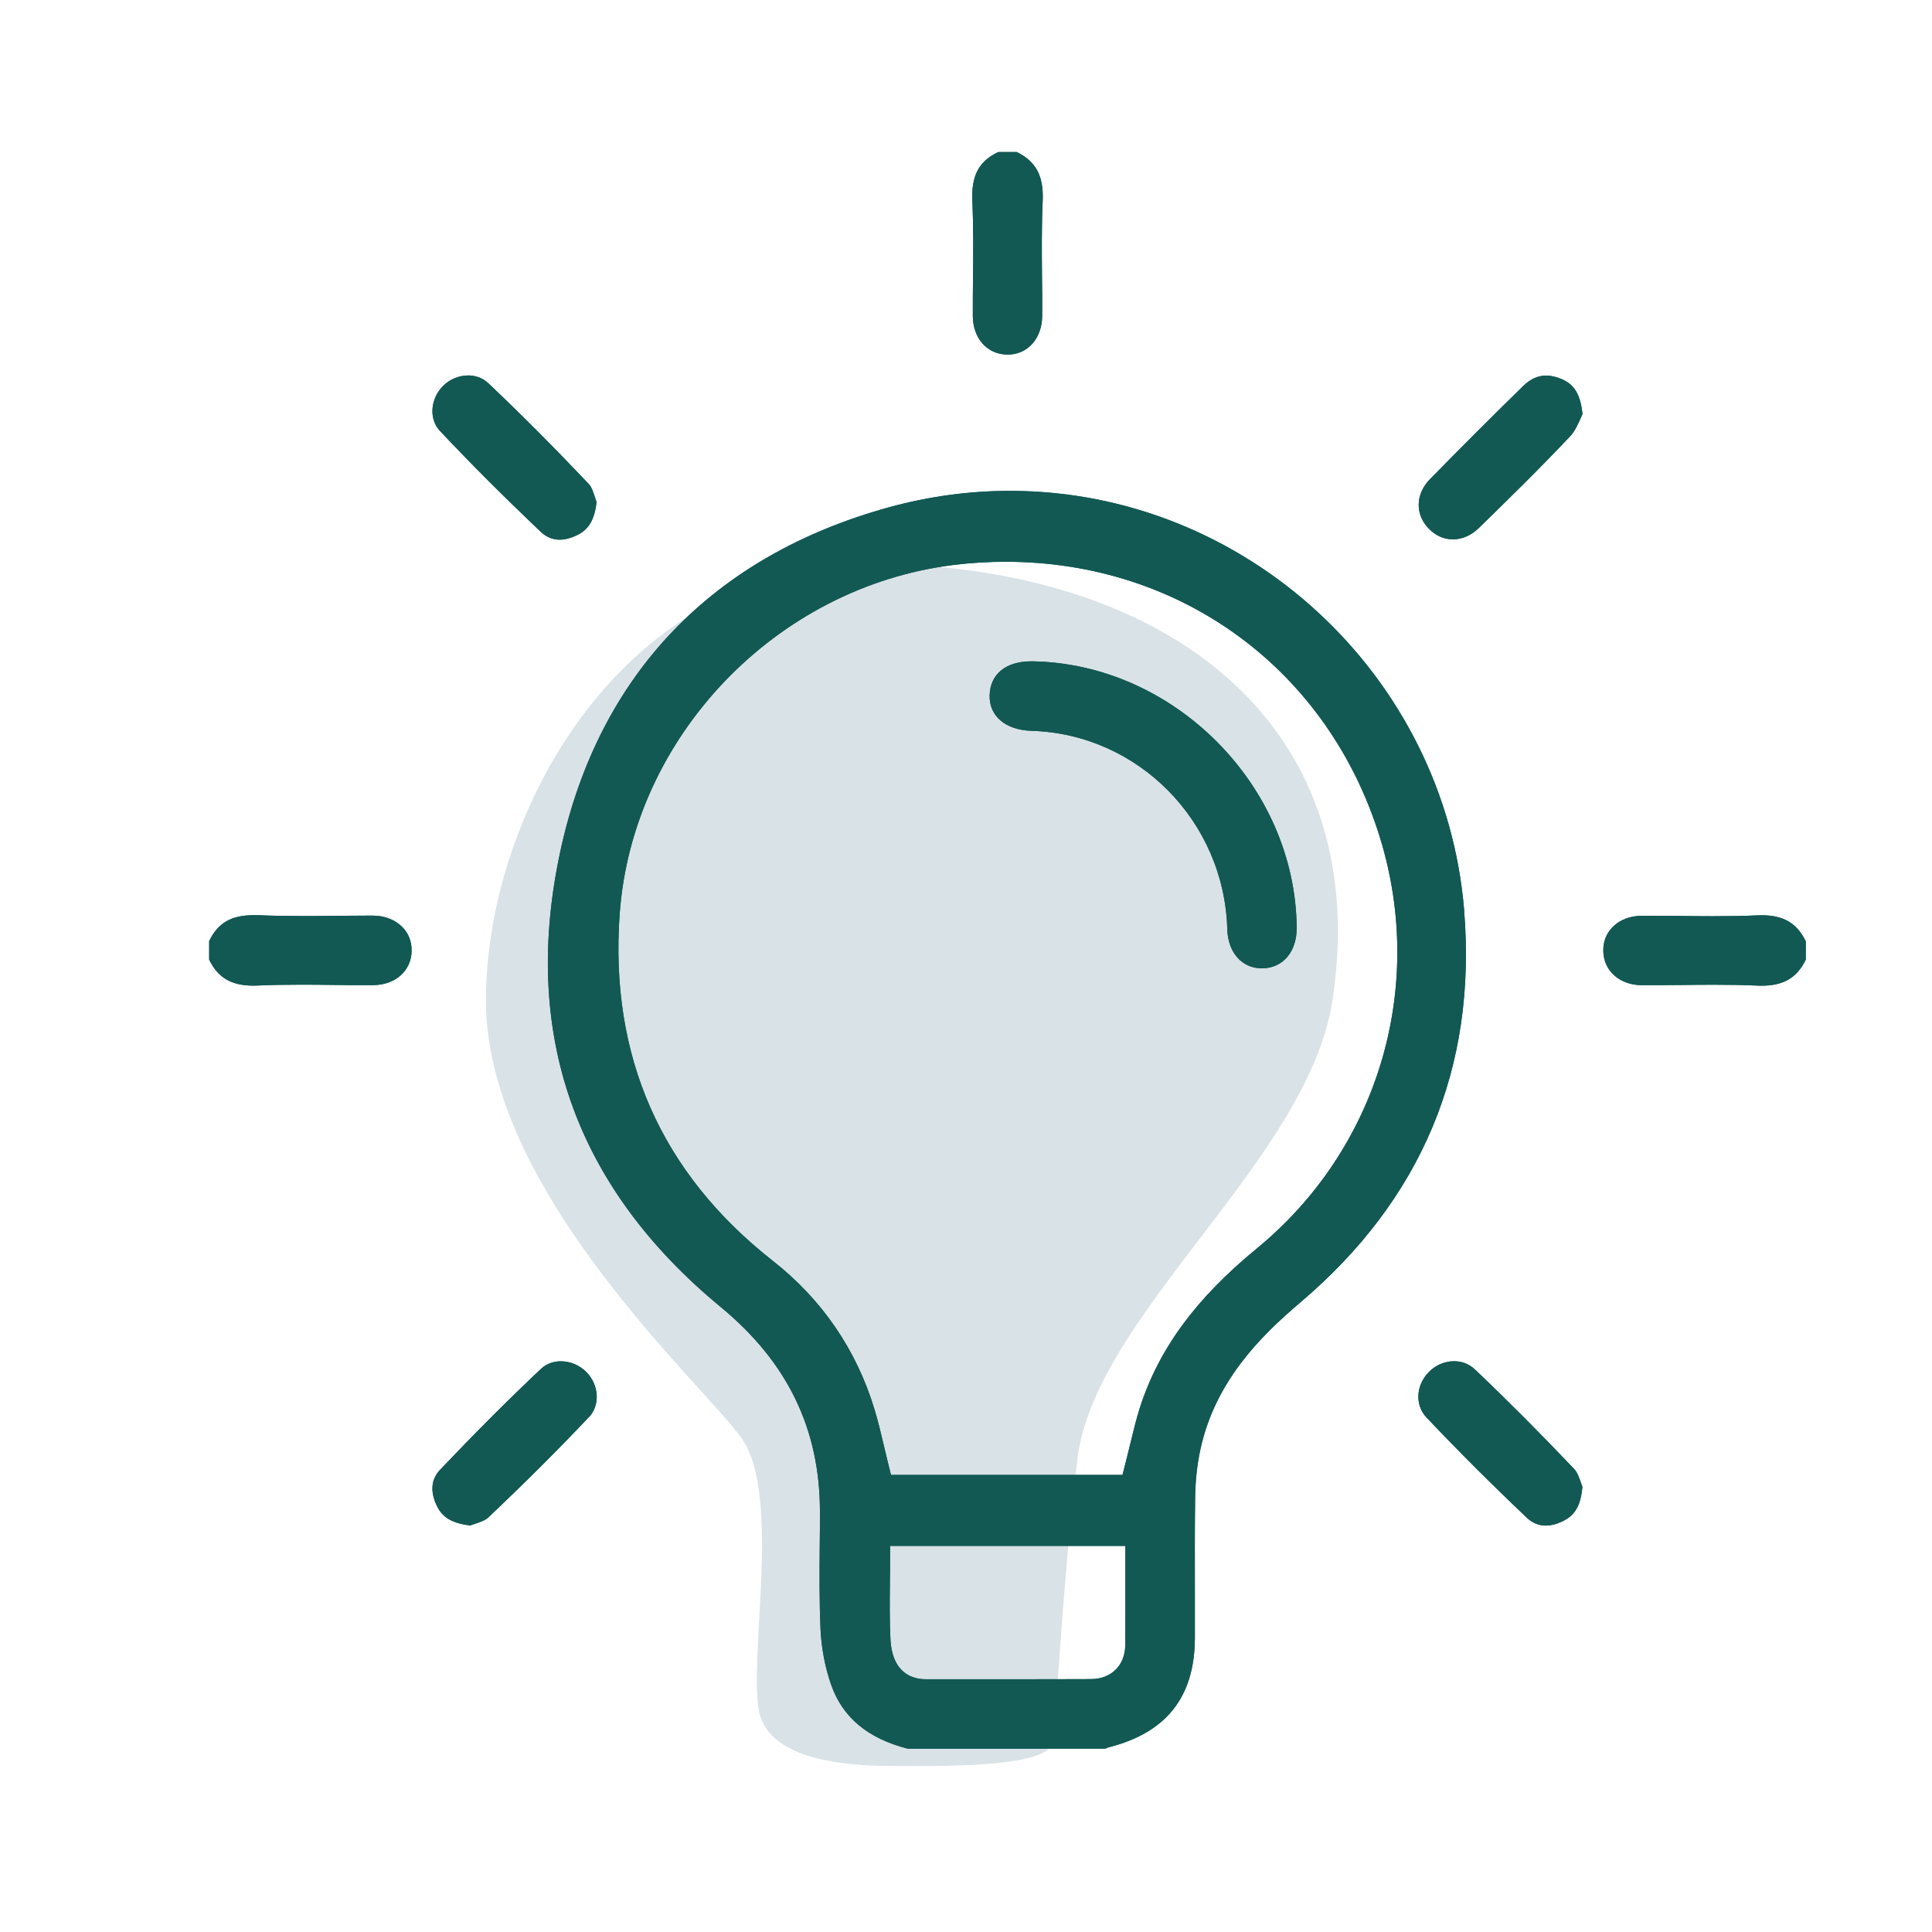 <?xml version="1.0" encoding="UTF-8"?>
<svg id="Layer_1" xmlns="http://www.w3.org/2000/svg" viewBox="0 0 300 300">
  <defs>
    <style>
      .cls-1 {
        fill: #125954;
      }

      .cls-2 {
        fill: #d9e2e7;
        fill-rule: evenodd;
      }
    </style>
  </defs>
  <path class="cls-2" d="M136.67,87.53c46.1.85,76.62,25.92,70.23,67.81-3.79,24.85-37.01,48.78-39.63,71.41s-3.14,40.02-3.92,43.94-18.83,3.53-23.93,3.53-20.01,0-21.58-8.63,3.53-33.74-2.75-42.37-39.63-38.45-39.63-67.88,21.59-68.54,61.21-67.81Z"/>
  <g>
    <path class="cls-1" d="M227.36,141.41c-2.98-36.55-33.96-65.19-70.55-65.19-6.3,0-12.61.86-18.77,2.55-27.41,7.56-45.04,25.96-50.99,53.22-6.19,28.38,2.19,52.26,24.87,70.97,10.37,8.55,15.41,18.96,15.4,31.81,0,1.72,0,3.45-.03,5.18-.04,4.27-.07,8.68.12,12.97.13,2.99.71,5.99,1.64,8.66,1.78,5.09,5.67,8.35,11.89,9.95h30.67c.19-.09.41-.18.66-.24,8.91-2.3,13.25-7.85,13.27-16.97,0-2.32,0-4.64,0-6.96,0-4.85-.03-9.87.04-14.81.04-2.69.32-5.24.84-7.6,2.3-10.39,9.12-17.3,15.47-22.69,18.89-16,27.45-36.48,25.46-60.87ZM174.73,255.49c-.04,3.12-2.18,5.23-5.32,5.24-4.57.02-9.13.02-13.71.02-3.98,0-7.97,0-11.95,0-1.93,0-5.19-.81-5.48-6.18-.14-2.85-.12-5.74-.09-8.53.02-1.15.03-2.3.03-3.48v-2.51h36.53v6.27c0,3.15.02,6.12-.02,9.17ZM195.12,193.9c-9.45,7.74-15.21,15.61-18.13,24.72-.56,1.77-1.01,3.61-1.48,5.57-.23.96-.47,1.94-.73,2.95l-.48,1.88h-35.95l-.47-1.9c-.22-.89-.43-1.77-.64-2.67-.45-1.91-.88-3.72-1.42-5.51-2.82-9.34-8.16-17.15-15.86-23.19-17.33-13.63-25.31-31.72-23.74-53.81,1.96-27.51,24.27-50.83,51.9-54.22,2.67-.33,5.38-.49,8.04-.49,27.35,0,50.17,16.86,58.16,42.96,7.14,23.31-.4,48.32-19.22,63.72Z"/>
    <path class="cls-1" d="M227.36,141.41c-2.98-36.55-33.96-65.19-70.55-65.19-6.3,0-12.61.86-18.77,2.55-27.41,7.56-45.04,25.96-50.99,53.22-6.19,28.38,2.19,52.26,24.87,70.97,10.37,8.55,15.41,18.96,15.4,31.81,0,1.72,0,3.45-.03,5.18-.04,4.27-.07,8.68.12,12.97.13,2.99.71,5.99,1.64,8.66,1.78,5.09,5.67,8.35,11.89,9.95h30.67c.19-.09.41-.18.66-.24,8.91-2.3,13.25-7.85,13.27-16.97,0-2.32,0-4.64,0-6.96,0-4.85-.03-9.87.04-14.81.04-2.69.32-5.24.84-7.6,2.3-10.39,9.12-17.3,15.47-22.69,18.89-16,27.45-36.48,25.46-60.87ZM174.73,255.49c-.04,3.12-2.18,5.23-5.32,5.24-4.57.02-9.13.02-13.71.02-3.98,0-7.97,0-11.95,0-1.93,0-5.19-.81-5.48-6.18-.14-2.85-.12-5.74-.09-8.53.02-1.15.03-2.3.03-3.48v-2.51h36.53v6.27c0,3.15.02,6.12-.02,9.17ZM195.12,193.9c-9.45,7.74-15.21,15.61-18.13,24.72-.56,1.77-1.01,3.61-1.48,5.57-.23.96-.47,1.94-.73,2.95l-.48,1.88h-35.95l-.47-1.9c-.22-.89-.43-1.77-.64-2.67-.45-1.91-.88-3.72-1.42-5.51-2.82-9.34-8.16-17.15-15.86-23.19-17.33-13.63-25.31-31.72-23.74-53.81,1.96-27.51,24.27-50.83,51.9-54.22,2.67-.33,5.38-.49,8.04-.49,27.35,0,50.17,16.86,58.16,42.96,7.14,23.31-.4,48.32-19.22,63.72Z"/>
    <path class="cls-1" d="M161.8,42.94c.03,2.04.04,4.09.03,6.13-.02,3.47-2.26,5.99-5.33,5.99h-.13c-3.11-.06-5.29-2.53-5.31-6,0-2.03,0-4.06.03-6.09.04-3.85.07-7.84-.1-11.79-.17-3.92,1-6.14,4.02-7.57h2.87c2.99,1.45,4.2,3.74,4.03,7.57-.18,3.94-.14,7.91-.11,11.74Z"/>
    <path class="cls-1" d="M161.8,42.94c.03,2.04.04,4.09.03,6.13-.02,3.47-2.26,5.99-5.33,5.99h-.13c-3.11-.06-5.29-2.53-5.31-6,0-2.03,0-4.06.03-6.09.04-3.85.07-7.84-.1-11.79-.17-3.92,1-6.14,4.02-7.57h2.87c2.99,1.45,4.2,3.74,4.03,7.57-.18,3.94-.14,7.91-.11,11.74Z"/>
    <path class="cls-1" d="M280.4,146.16v2.85c-1.37,2.83-3.46,4.05-6.9,4.05-.22,0-.44,0-.67-.02-2.02-.09-4.2-.13-6.85-.13-1.64,0-3.28.02-4.93.04-1.62.02-3.25.03-4.88.03h-1.22c-3.46-.02-5.93-2.21-5.99-5.32-.03-1.44.47-2.72,1.43-3.69,1.09-1.13,2.72-1.76,4.56-1.77h1.19c1.62,0,3.25.02,4.88.03,1.65.02,3.29.04,4.94.04,2.66,0,4.84-.04,6.88-.13.22,0,.46-.02.68-.02,3.42,0,5.5,1.22,6.88,4.05Z"/>
    <path class="cls-1" d="M280.4,146.16v2.85c-1.37,2.83-3.46,4.05-6.9,4.05-.22,0-.44,0-.67-.02-2.02-.09-4.2-.13-6.85-.13-1.64,0-3.28.02-4.93.04-1.62.02-3.25.03-4.88.03h-1.22c-3.46-.02-5.93-2.21-5.99-5.32-.03-1.44.47-2.72,1.43-3.69,1.09-1.13,2.72-1.76,4.56-1.77h1.19c1.62,0,3.25.02,4.88.03,1.65.02,3.29.04,4.94.04,2.66,0,4.84-.04,6.88-.13.22,0,.46-.02.68-.02,3.42,0,5.5,1.22,6.88,4.05Z"/>
    <path class="cls-1" d="M63.92,147.65c-.06,3.11-2.53,5.3-5.99,5.32h-1.24c-1.62,0-3.25,0-4.87-.03-1.63-.02-3.27-.04-4.91-.04-2.65,0-4.83.04-6.86.13-.23,0-.46.02-.68.02-3.44,0-5.53-1.22-6.89-4.04v-2.87c1.34-2.82,3.43-4.03,6.89-4.03.22,0,.44,0,.67,0,2.03.09,4.21.13,6.87.13,1.65,0,3.29,0,4.94-.03,1.63-.02,3.26-.03,4.89-.03h1.17c1.84,0,3.46.65,4.57,1.78.97.99,1.46,2.26,1.43,3.68Z"/>
    <path class="cls-1" d="M63.92,147.65c-.06,3.11-2.53,5.3-5.99,5.32h-1.24c-1.62,0-3.25,0-4.87-.03-1.63-.02-3.27-.04-4.91-.04-2.65,0-4.83.04-6.86.13-.23,0-.46.02-.68.02-3.44,0-5.53-1.22-6.89-4.04v-2.87c1.34-2.82,3.43-4.03,6.89-4.03.22,0,.44,0,.67,0,2.03.09,4.21.13,6.87.13,1.65,0,3.29,0,4.94-.03,1.63-.02,3.26-.03,4.89-.03h1.17c1.84,0,3.46.65,4.57,1.78.97.99,1.46,2.26,1.43,3.68Z"/>
    <path class="cls-1" d="M92.64,77.93c-.38,3.28-1.55,4.48-3.2,5.25-.89.4-1.73.62-2.53.62-1.11,0-2.09-.41-2.98-1.25-5.79-5.51-10.89-10.62-15.6-15.62-1.76-1.86-1.53-5.01.49-7.02,1.04-1.03,2.46-1.61,3.87-1.61.85,0,2.09.21,3.16,1.23,5.1,4.83,10.34,10.1,15.59,15.64.44.46.74,1.42.99,2.19.06.2.13.39.19.58Z"/>
    <path class="cls-1" d="M92.64,77.93c-.38,3.28-1.55,4.48-3.2,5.25-.89.4-1.73.62-2.53.62-1.11,0-2.09-.41-2.98-1.25-5.79-5.51-10.89-10.62-15.6-15.62-1.76-1.86-1.53-5.01.49-7.02,1.04-1.03,2.46-1.61,3.87-1.61.85,0,2.09.21,3.16,1.23,5.1,4.83,10.34,10.1,15.59,15.64.44.46.74,1.42.99,2.19.06.2.13.39.19.58Z"/>
    <path class="cls-1" d="M245.72,64.31c-.07.16-.15.34-.23.52-.42.94-.93,2.12-1.64,2.87-4.67,4.97-9.73,9.91-14.21,14.28-1.17,1.15-2.6,1.77-4.02,1.77s-2.66-.56-3.71-1.62c-2.21-2.21-2.15-5.4.16-7.75,4.86-4.95,9.72-9.82,14.46-14.45,1.11-1.08,2.28-1.61,3.56-1.61.74,0,1.53.18,2.37.53,1.7.73,2.92,1.96,3.27,5.47Z"/>
    <path class="cls-1" d="M245.72,64.31c-.07.16-.15.34-.23.52-.42.94-.93,2.12-1.64,2.87-4.67,4.97-9.73,9.91-14.21,14.28-1.17,1.15-2.6,1.77-4.02,1.77s-2.66-.56-3.71-1.62c-2.21-2.21-2.15-5.4.16-7.75,4.86-4.95,9.72-9.82,14.46-14.45,1.11-1.08,2.28-1.61,3.56-1.61.74,0,1.53.18,2.37.53,1.7.73,2.92,1.96,3.27,5.47Z"/>
    <path class="cls-1" d="M245.71,230.9c-.29,3.32-1.45,4.54-3.09,5.33-.91.44-1.79.66-2.61.66-1.09,0-2.03-.39-2.89-1.19-5.36-5.07-10.62-10.33-15.62-15.6-1.81-1.91-1.65-5,.37-7.05,1.04-1.07,2.47-1.68,3.91-1.68.87,0,2.15.22,3.28,1.31,5.1,4.85,10.29,10.06,15.42,15.47.46.48.79,1.44,1.05,2.21.06.18.13.36.19.53Z"/>
    <path class="cls-1" d="M245.71,230.9c-.29,3.32-1.45,4.54-3.09,5.33-.91.44-1.79.66-2.61.66-1.09,0-2.03-.39-2.89-1.19-5.36-5.07-10.62-10.33-15.62-15.6-1.81-1.91-1.65-5,.37-7.05,1.04-1.07,2.47-1.68,3.91-1.68.87,0,2.15.22,3.28,1.31,5.1,4.85,10.29,10.06,15.42,15.47.46.48.79,1.44,1.05,2.21.06.18.13.36.19.53Z"/>
    <path class="cls-1" d="M91.43,220.06c-4.72,4.99-9.82,10.09-15.63,15.59-.47.45-1.43.77-2.21,1.02-.2.06-.39.13-.57.2-3.49-.39-4.58-1.75-5.24-3.16-1.01-2.19-.82-4.04.59-5.52,5.43-5.71,10.53-10.82,15.62-15.62,1.05-.99,2.27-1.19,3.1-1.19,1.45,0,2.89.6,3.94,1.65,2,2.01,2.19,5.15.41,7.04Z"/>
    <path class="cls-1" d="M91.43,220.06c-4.72,4.99-9.82,10.09-15.63,15.59-.47.45-1.43.77-2.21,1.02-.2.06-.39.13-.57.2-3.49-.39-4.58-1.75-5.24-3.16-1.01-2.19-.82-4.04.59-5.52,5.43-5.71,10.53-10.82,15.62-15.62,1.05-.99,2.27-1.19,3.1-1.19,1.45,0,2.89.6,3.94,1.65,2,2.01,2.19,5.15.41,7.04Z"/>
    <path class="cls-1" d="M201.35,144c.04,3.77-2.12,6.33-5.35,6.36h-.06c-3.11,0-5.27-2.46-5.37-6.1-.48-16.76-13.84-30.29-30.41-30.78-4.03-.13-6.58-2.29-6.49-5.51.09-3.31,2.52-5.28,6.49-5.28h.2c21.99.39,40.76,19.3,40.99,41.31Z"/>
    <path class="cls-1" d="M201.35,144c.04,3.77-2.12,6.33-5.35,6.36h-.06c-3.11,0-5.27-2.46-5.37-6.1-.48-16.76-13.84-30.29-30.41-30.78-4.03-.13-6.58-2.29-6.49-5.51.09-3.31,2.52-5.28,6.49-5.28h.2c21.99.39,40.76,19.3,40.99,41.31Z"/>
  </g>
</svg>